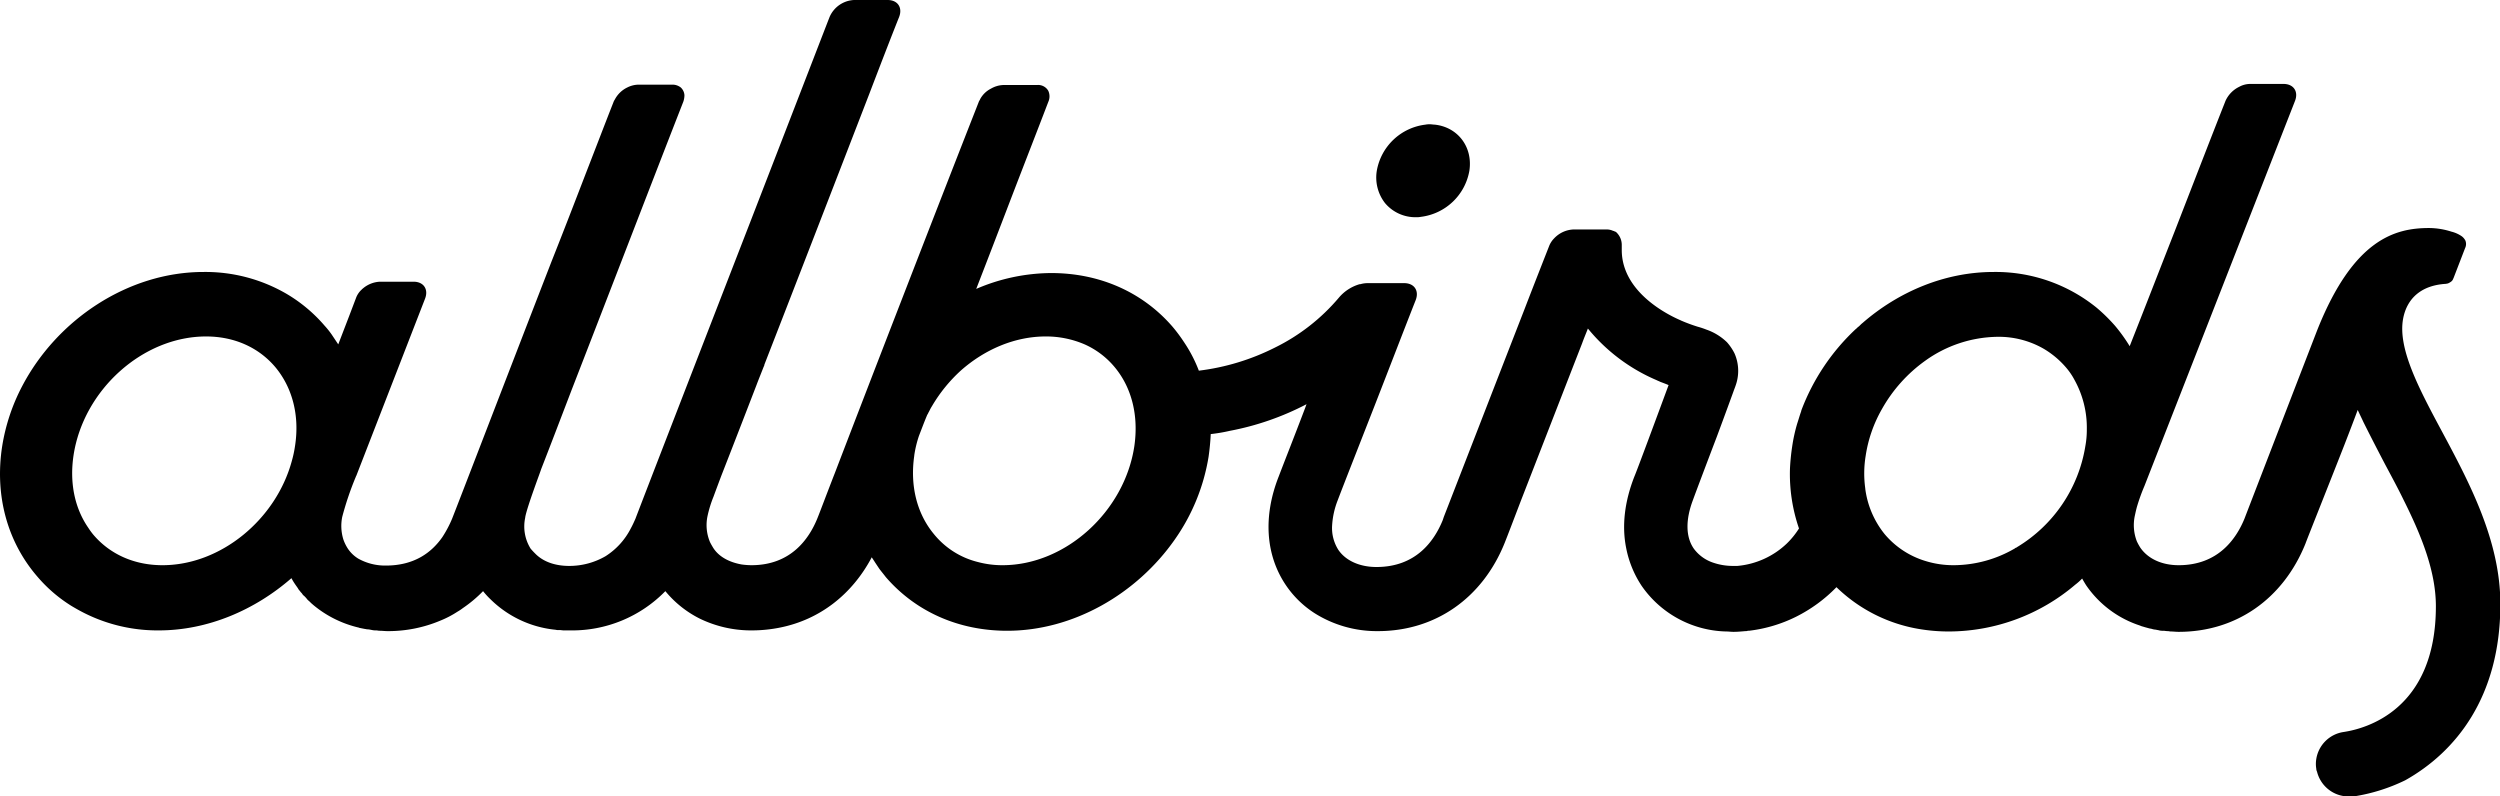 <svg xmlns="http://www.w3.org/2000/svg" viewBox="0 0 694 221"><path d="M393.1 60.3a5.7 5.7 0 0 0 1.3-.1 15.6 15.6 0 0 0 13.5-12.8c1-6.6-3.2-12.1-9.6-12.8-.4 0-.9-.1-1.3-.1a5.7 5.7 0 0 0-1.3.1 15.6 15.6 0 0 0-13.5 12.8 11.55 11.55 0 0 0 2.3 9 11 11 0 0 0 8.6 3.9z"/><path d="M694.1 167.7c0-17.6-8.6-33.7-16.2-47.9-6.5-12.1-12.3-23.1-10.8-31.3 1.1-5.9 5.3-9.3 11.8-9.7.2 0 .4-.1.6-.1a4.05 4.05 0 0 0 .9-.5 1.56 1.56 0 0 0 .6-.8c0-.1.1-.1.1-.2l3.2-8.3a2.6 2.6 0 0 0 .1-2.1 3.54 3.54 0 0 0-1-1.2 8.81 8.81 0 0 0-2.9-1.3 20.65 20.65 0 0 0-6.2-1c-9.4 0-20.9 3.1-30.9 28-.4 1-19.7 51-20.3 52.6-2.4 5.9-7.5 13-18.3 13-4.7 0-8.5-1.8-10.6-4.8a16.18 16.18 0 0 1-1-1.8 12.44 12.44 0 0 1-.6-7c.2-.9.4-1.9.7-2.9a53.42 53.42 0 0 1 2-5.5C602.7 116 629 48.7 637.1 28c1-2.6-.4-4.7-3.2-4.7h-9.3a6.41 6.41 0 0 0-3 .8 8 8 0 0 0-3.8 3.9c-3.6 9.1-8.7 22.3-14.1 36.2-4.2 10.7-8.5 21.8-12.5 31.9a45.67 45.67 0 0 0-4.1-5.7 48.06 48.06 0 0 0-5.1-5 44.54 44.54 0 0 0-28.6-9.9c-13.4 0-26.3 5.4-36.4 14.2-.4.3-.7.7-1.1 1s-.5.5-.8.7a59.79 59.79 0 0 0-15 22.4c0 .1-.1.2-.1.4-.4 1.1-.7 2.2-1.1 3.4a45.56 45.56 0 0 0-1.4 6.4q-.45 3-.6 6a46.37 46.37 0 0 0 2.5 16.7 22.36 22.36 0 0 1-3.4 4.2 22.8 22.8 0 0 1-13.7 6.2h-1.4a16.88 16.88 0 0 1-5.6-1 10.94 10.94 0 0 1-5.1-3.8c-2.3-3.3-2.3-8.1-.2-13.6.5-1.4 3.7-9.9 6.6-17.5 2.2-5.9 4.2-11.4 4.6-12.5.2-.6.6-1.5.9-2.6a12 12 0 0 0-.6-8 14.05 14.05 0 0 0-2.1-3.1 15.46 15.46 0 0 0-5.7-3.5 22.5 22.5 0 0 0-2.4-.8 45.07 45.07 0 0 1-4.6-1.7c-.1 0-.1-.1-.2-.1-2.8-1.2-16.3-7.5-16.3-19.5v-1.5a4.8 4.8 0 0 0-1.6-3.5c-.1 0-.1-.1-.2-.1h-.1c-.1-.1-.2-.1-.3-.2h-.2c-.1 0-.1-.1-.2-.1a4.15 4.15 0 0 0-1.6-.3h-9.2a7.8 7.8 0 0 0-5.4 2.5 6.36 6.36 0 0 0-1.4 2.2c-2 5.1-4.4 11.2-6.9 17.7-8.8 22.6-19.3 49.7-22.3 57.4l-.3.9c-2.4 5.9-7.5 13-18.4 13-4.7 0-8.6-1.8-10.6-4.8a11.31 11.31 0 0 1-1.7-6.8 22.63 22.63 0 0 1 1.5-6.8c1.9-5 6-15.4 10.3-26.4 4.1-10.5 8.4-21.7 11.4-29.3 1-2.6-.4-4.7-3.2-4.7h-10.2a7.47 7.47 0 0 0-2 .3h-.2a11.83 11.83 0 0 0-5.7 3.7 55 55 0 0 1-17.8 13.9 64.1 64.1 0 0 1-21.1 6.4 39 39 0 0 0-3.9-7.6c-.1-.1-.1-.2-.2-.3a43.54 43.54 0 0 0-3.2-4.3c-8.3-9.6-20.2-14.9-33.7-14.9a53.15 53.15 0 0 0-20.8 4.4c3.3-8.5 6.6-17.1 9.7-25.2 3.8-9.9 7.4-19.1 10.3-26.7a3.71 3.71 0 0 0 0-3.1 3.24 3.24 0 0 0-3.1-1.6h-9.4a7.37 7.37 0 0 0-3.4 1 7 7 0 0 0-3 2.9c-.1.3-.3.5-.4.8-11.9 30.3-30.9 79.4-39.9 102.9-2.5 6.4-4.2 11-4.9 12.7-2.4 5.9-7.5 13-18.3 13a21.3 21.3 0 0 1-2.7-.2c-3.4-.6-6.3-2.1-7.9-4.6-.3-.5-.6-1-.9-1.6a12.17 12.17 0 0 1-.7-7.2 32.35 32.35 0 0 1 1.7-5.5c1.1-3 2.2-5.9 2.2-5.9s4-10.2 9.7-25c.6-1.6 1.3-3.3 2-5.1a1.42 1.42 0 0 0 .2-.6c8.8-22.6 20.6-53.1 29.1-75.1 3.4-8.9 6.3-16.4 8.3-21.4 1-2.6-.4-4.7-3.2-4.7h-9.3a7.8 7.8 0 0 0-6.8 4.7c-1.1 2.8-10.9 28.2-21.9 56.6-14.2 36.6-30.3 78.2-32 82.7-.4.9-.8 1.8-1.3 2.7a19.7 19.7 0 0 1-7 7.7 20.07 20.07 0 0 1-10.1 2.7c-3.8 0-7-1.1-9.2-3.2-.5-.5-1-1-1.5-1.6a11.63 11.63 0 0 1-1.5-8.6v-.1c.5-2.9 4.4-13.1 4.4-13.3 2.5-6.4 5.4-14 8.5-22.1 10.3-26.5 22.9-59.3 31-80a5.66 5.66 0 0 0 .3-1.8 3.21 3.21 0 0 0-1-2.1 3.74 3.74 0 0 0-2.5-.8h-9.3a7.14 7.14 0 0 0-3.1.8 7.63 7.63 0 0 0-3.3 3.1c-.1.2-.3.5-.4.7-2.4 6.1-5 12.9-7.8 20.1-3 7.8-6.2 16.1-9.5 24.4-12.8 33-25.5 66.1-27.6 71.4a31.45 31.45 0 0 1-2.7 5.1c-3 4.3-7.8 7.9-15.7 7.9a15.28 15.28 0 0 1-7.6-1.9 9.25 9.25 0 0 1-3-2.9 11.51 11.51 0 0 1-1.2-2.5 12.71 12.71 0 0 1-.3-6.2 84.58 84.58 0 0 1 3.8-11.2.35.35 0 0 1 .1-.2L118 82.9c1-2.6-.4-4.7-3.2-4.7h-9.3a7.85 7.85 0 0 0-4.9 2 .1.1 0 0 0-.1.1 5.89 5.89 0 0 0-1.7 2.5l-1.9 5-3 7.8-1.8-2.7a24.33 24.33 0 0 0-2-2.5 42 42 0 0 0-10.5-8.8 44.76 44.76 0 0 0-23.1-6.1c-20.9 0-40.7 13.2-50.4 31.8a54.08 54.08 0 0 0-5.5 16.6c-2.1 13.6 1.4 26.5 9.8 36.2a40.25 40.25 0 0 0 8.8 7.7c.6.4 1.3.8 2 1.2a45.21 45.21 0 0 0 22.9 6c13.5 0 26.6-5.6 36.8-14.5a17.39 17.39 0 0 0 1.1 1.8c.2.3.5.7.7 1 0 .1.1.1.1.2.2.3.5.6.7.9a2.65 2.65 0 0 1 .5.6c.1.2.3.3.5.5a6.47 6.47 0 0 1 .8.9l.3.3c.4.3.7.7 1.1 1l.1.1a30.51 30.51 0 0 0 12.7 6.4c.1 0 .2.1.3.1l1.5.3c.2 0 .4.1.7.1s.8.1 1.3.2.7.1 1.1.1.6.1 1 .1c.7 0 1.4.1 2.2.1a37.29 37.29 0 0 0 14.6-2.9 27.3 27.3 0 0 0 4.8-2.5 13 13 0 0 0 1.5-1 35.78 35.78 0 0 0 5.6-4.7 20.89 20.89 0 0 0 2 2.2 29.88 29.88 0 0 0 17.9 8.5c.2 0 .5.1.7.1h.6c.4 0 .8.1 1.2.1h1.8a36.13 36.13 0 0 0 26.4-10.9 29.31 29.31 0 0 0 9.7 7.7 32.71 32.71 0 0 0 14.4 3.2 39.67 39.67 0 0 0 7.8-.8c10.9-2.2 19.9-9.1 25.4-19.5.3.5.6.9.9 1.4l1.2 1.8c.6.8 1.2 1.5 1.8 2.3 8.3 9.6 20.2 14.9 33.7 14.9 18.4 0 36-10.3 46.5-25.3a55.3 55.3 0 0 0 9.4-23q.45-3.15.6-6.3a45.07 45.07 0 0 0 5.3-.9 76.68 76.68 0 0 0 21.3-7.4c-.2.5-.4 1.1-.6 1.6-3 7.9-5.7 14.7-7.1 18.4-4.4 11.1-3.7 21.9 2 30.3a27.58 27.58 0 0 0 7.9 7.7 32.38 32.38 0 0 0 17.6 5c15.9 0 29-9.1 35.2-24.5.8-2 2.4-6.2 4.5-11.7 4.4-11.3 11-28.3 17-43.7.5-1.4 1.1-2.8 1.6-4.1a49.79 49.79 0 0 0 19 14.3c.4.2.7.3 1.1.5.8.3 1.6.6 2.3.9-3.4 9.2-8.8 23.8-9.5 25.4-2.7 6.9-3.5 13.6-2.3 19.7a28.93 28.93 0 0 0 4.3 10.6 29.38 29.38 0 0 0 23.5 12.7c.7 0 1.3.1 2 .1 1.1 0 2.2-.1 3.3-.2a1.7 1.7 0 0 0 .7-.1h.3a39.7 39.7 0 0 0 13.1-3.9 41.49 41.49 0 0 0 11.2-8.2 43.13 43.13 0 0 0 23.5 11.7 49.32 49.32 0 0 0 7.8.6 54.38 54.38 0 0 0 35-13 15.37 15.37 0 0 0 1.9-1.7c.4.7.8 1.4 1.2 2a29 29 0 0 0 14.4 10.9 6.89 6.89 0 0 1 .8.3c.3.1.7.2 1 .3l1.1.3c.3.1.6.1.9.2a4.25 4.25 0 0 0 1.1.2c.3.1.6.1.9.2a4.1 4.1 0 0 0 1.1.1c.4 0 .8.1 1.2.1s.6.1.9.1c.7 0 1.4.1 2.2.1 15.9 0 29-9.1 35.2-24.5.3-.9 6.1-15.4 10.8-27.4 1.4-3.6 2.7-7 3.7-9.7.5 1.1 1.1 2.3 1.6 3.4q2.85 5.7 6 11.7c1.7 3.2 3.5 6.5 5.1 9.8 4.9 9.8 9 19.8 9 29.6 0 28.9-19.6 34-25.6 34.9a9 9 0 0 0-7.6 7.5 8.16 8.16 0 0 0 0 2.7 1.88 1.88 0 0 0 .2.8 9.07 9.07 0 0 0 8.7 6.9h1.4a49.94 49.94 0 0 0 14.4-4.5c13.9-7.8 26.4-23 26.4-48.9zm-115.2-43.9a40.17 40.17 0 0 1-19 28.1.76.76 0 0 1-.4.2.1.1 0 0 0-.1.1 34 34 0 0 1-17 4.7 26.25 26.25 0 0 1-8-1.2 23.77 23.77 0 0 1-11.2-7.4 25.19 25.19 0 0 1-5.4-12.6v-.1a30.24 30.24 0 0 1 .1-9 37.25 37.25 0 0 1 4.5-13 41.33 41.33 0 0 1 12.1-13.5 35.12 35.12 0 0 1 19.9-6.6 25 25 0 0 1 12.9 3.3 24.68 24.68 0 0 1 6.3 5.3 18.5 18.5 0 0 1 2.3 3.4 27.31 27.31 0 0 1 3.4 13.7 24.53 24.53 0 0 1-.4 4.6zM271.4 156a22.71 22.71 0 0 1-12.2-7.8c-4.7-5.7-6.6-13.4-5.4-21.7v-.1a30.61 30.61 0 0 1 1.3-5.4c.7-1.8 1.4-3.7 2.2-5.6.1-.3.3-.5.4-.8.3-.5.5-1 .8-1.5.1-.2.2-.3.3-.5a42.36 42.36 0 0 1 8-9.8c6.6-5.8 14.9-9.4 23.5-9.4a27.05 27.05 0 0 1 10.8 2.2 23 23 0 0 1 8.4 6.4c4.7 5.7 6.6 13.4 5.4 21.8-2.7 18.2-19.1 33.1-36.6 33.1a26.11 26.11 0 0 1-6.9-.9zm-226.3.9c-7.9 0-14.7-3.1-19.3-8.6a20.28 20.28 0 0 1-1.3-1.8c-3.8-5.5-5.2-12.5-4.1-20 2.7-18.2 19.2-33.1 36.8-33.1 7.9 0 14.7 3.1 19.3 8.6 4.7 5.7 6.7 13.4 5.4 21.8a31.48 31.48 0 0 1-.9 4.2c-4.4 16.2-19.7 28.9-35.9 28.9z"/></svg>